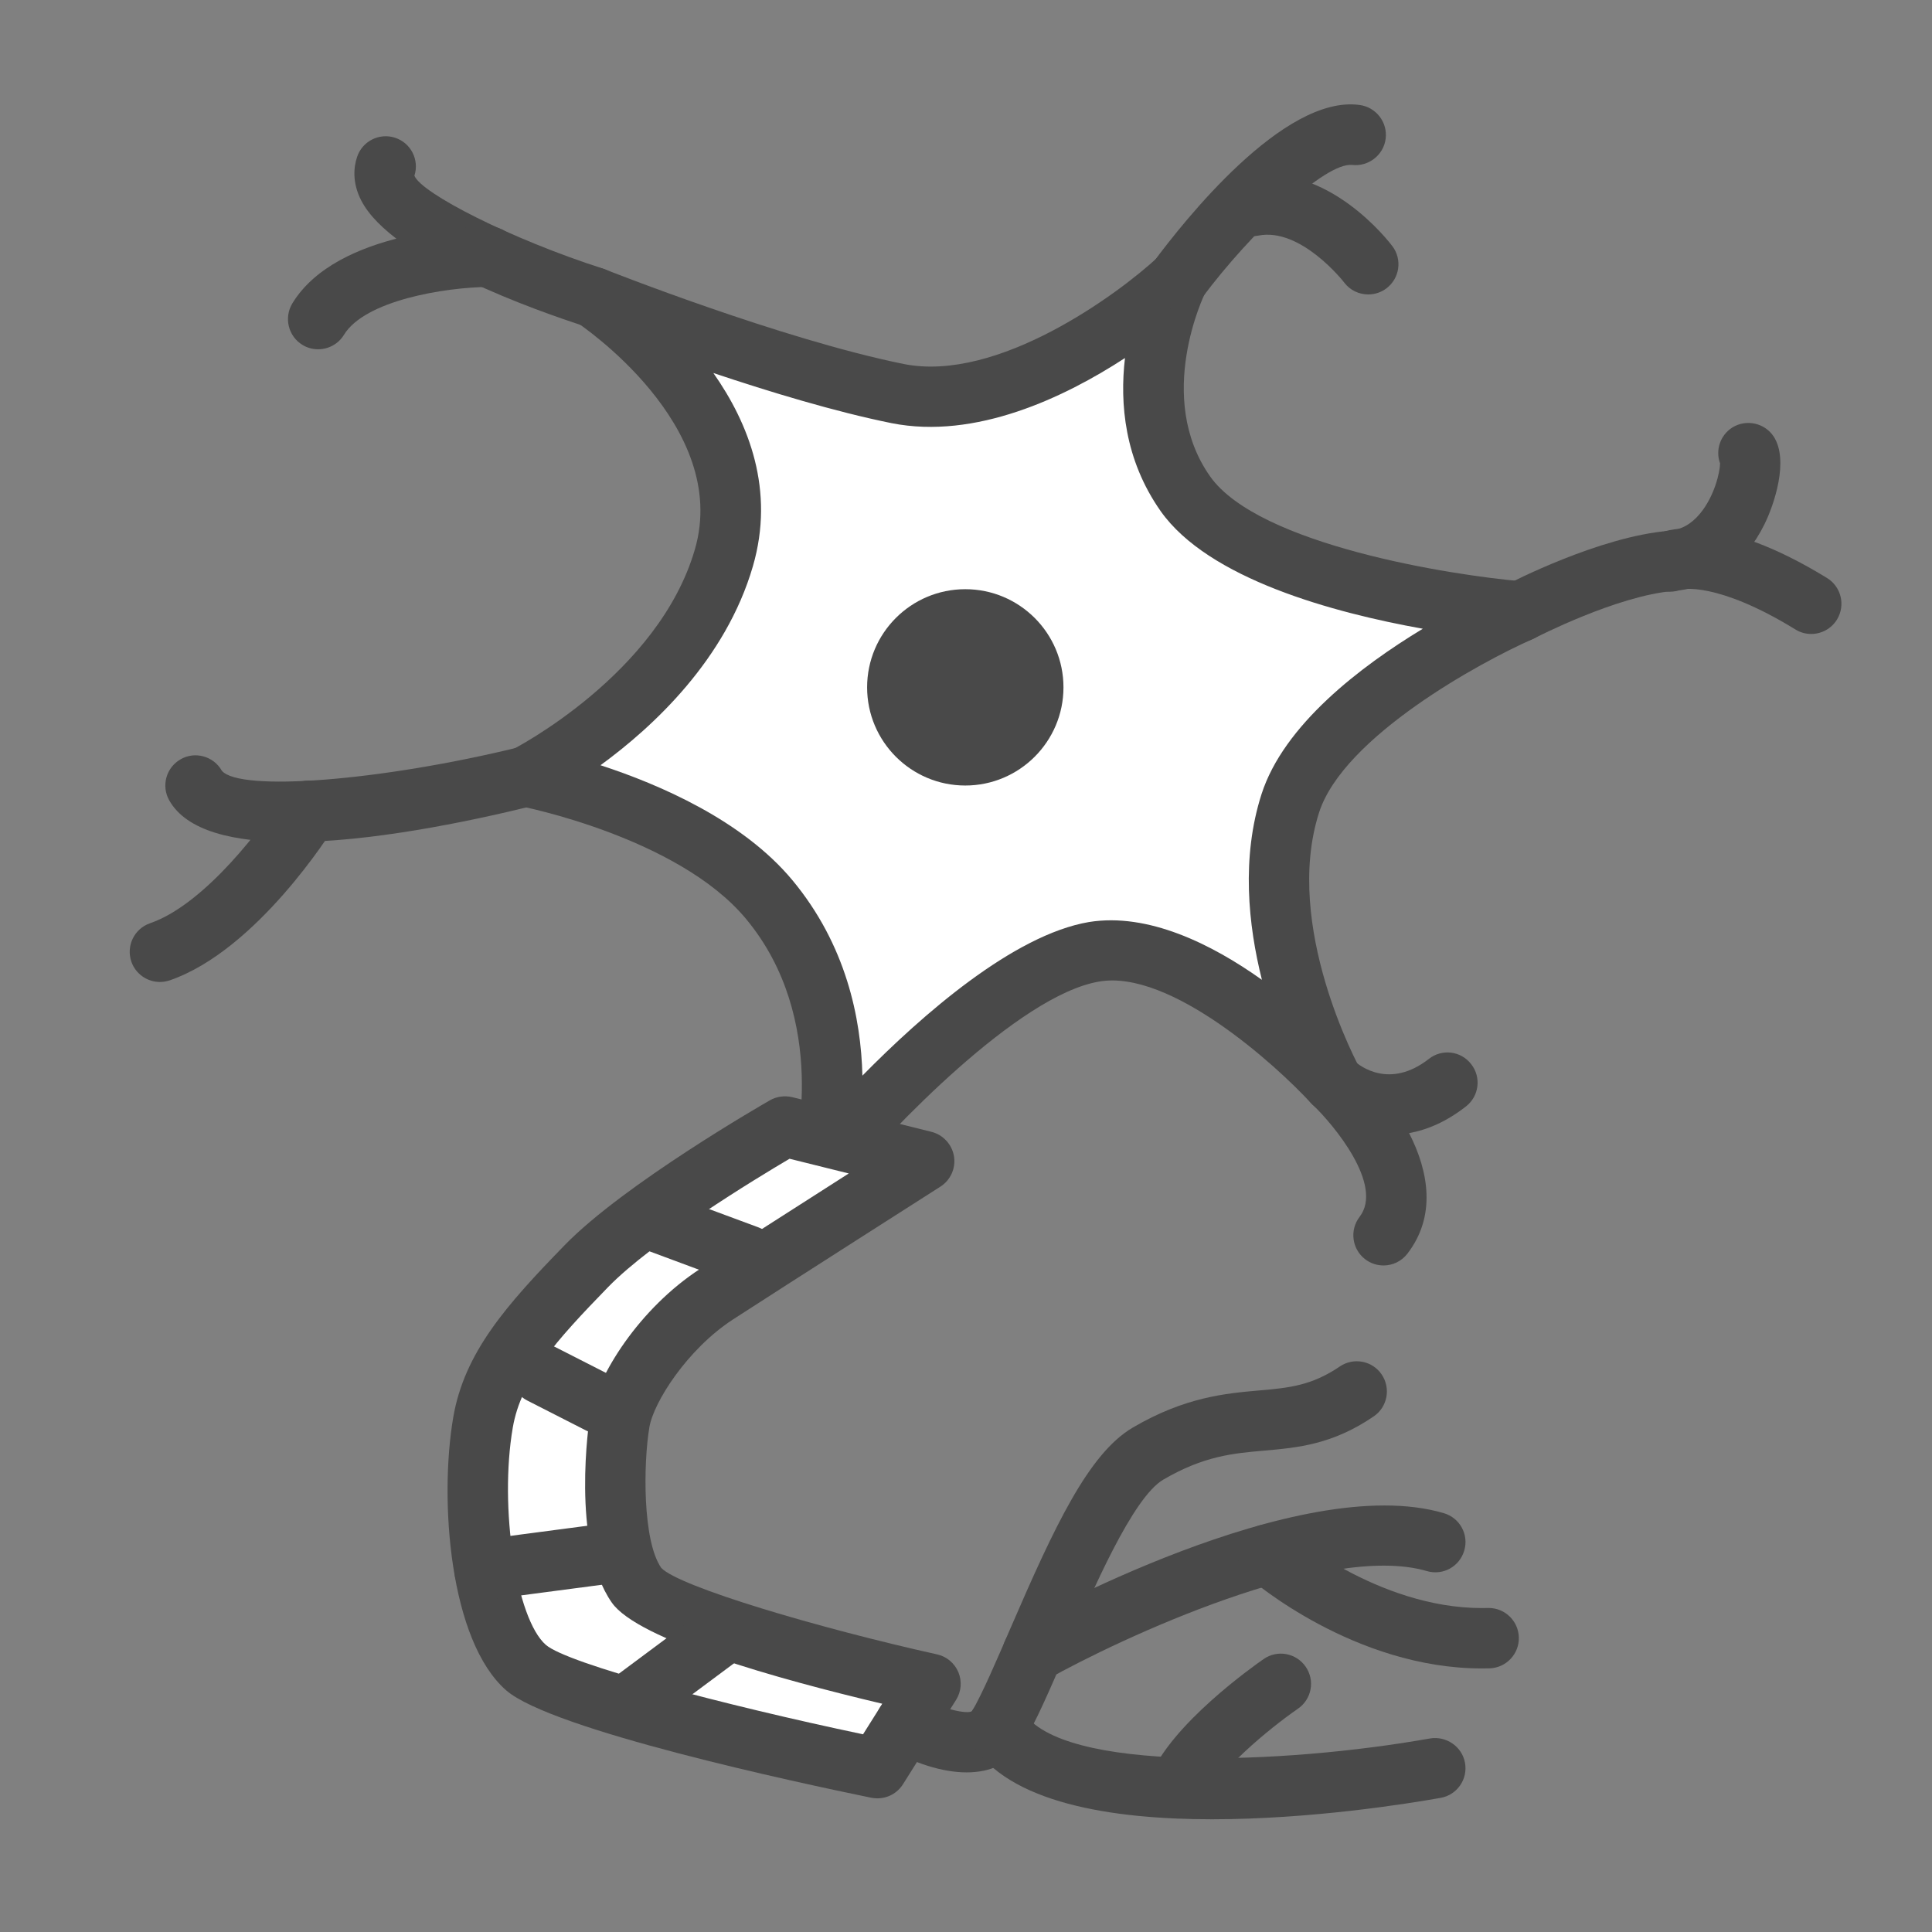 <?xml version="1.0" encoding="UTF-8"?>
<svg width="60px" height="60px" viewBox="0 0 60 60" version="1.1" xmlns="http://www.w3.org/2000/svg" xmlns:xlink="http://www.w3.org/1999/xlink">
    <rect x="0" y="0" width="60" height="60" fill="#808080" stroke="none"/>
    <!-- Generator: Sketch 60.1 (88133) - https://sketch.com -->
    <title>신경과 60*60</title>
    <desc>Created with Sketch.</desc>
    <g id="신경과-60*60" stroke="none" stroke-width="1" fill="none" fill-rule="evenodd">
        <g id="Group-49">
            <polygon id="Fill-1" points="0 60 60 60 60 0.002 0 0.002"></polygon>
            <g id="Group-48" transform="translate(3.75, 1.875)">
                <path d="M21.813,34.254 C21.813,34.254 23.113,29.626 20.131,26.052 C17.778,23.23 12.586,22.241 12.586,22.241 C12.586,22.241 17.471,19.79 18.731,15.449 C20.06,10.876 14.685,7.359 14.685,7.359 C14.685,7.359 20.208,9.556 24.127,10.347 C28.145,11.161 32.837,6.806 32.837,6.806 C32.837,6.806 30.973,10.488 33.062,13.456 C35.152,16.424 43.47,17.114 43.47,17.114 C43.47,17.114 37.374,19.79 36.32,23.077 C35.047,27.057 37.655,31.749 37.655,31.749 C37.655,31.749 33.435,27.136 30.223,27.684 C26.816,28.265 21.813,34.254 21.813,34.254" id="Fill-2" fill="#FFFFFF"></path>
                <path d="M14.899,21.89 C16.731,22.487 19.307,23.599 20.851,25.451 C22.532,27.469 22.99,29.756 23.033,31.53 C24.889,29.644 27.717,27.161 30.066,26.76 C31.896,26.462 33.871,27.437 35.44,28.554 C35.012,26.848 34.797,24.759 35.427,22.79 C36.117,20.64 38.498,18.823 40.437,17.651 C37.666,17.156 33.779,16.104 32.294,13.997 C31.172,12.399 31.022,10.659 31.187,9.244 C29.309,10.468 26.547,11.784 23.941,11.267 C22.191,10.914 20.151,10.294 18.404,9.709 C19.51,11.282 20.318,13.352 19.632,15.71 C18.792,18.6 16.546,20.689 14.899,21.89 M21.814,35.19 C21.666,35.19 21.516,35.154 21.379,35.083 C20.987,34.879 20.794,34.429 20.911,34.003 C20.922,33.96 22.03,29.79 19.411,26.653 C17.303,24.125 12.458,23.171 12.411,23.162 C12.017,23.085 11.716,22.768 11.657,22.37 C11.603,21.973 11.807,21.583 12.166,21.403 C12.211,21.38 16.703,19.072 17.83,15.187 C18.953,11.325 14.221,8.177 14.172,8.143 C13.769,7.88 13.63,7.354 13.853,6.928 C14.074,6.5 14.581,6.311 15.031,6.487 C15.087,6.51 20.522,8.662 24.314,9.429 C27.241,10.016 30.992,7.241 32.2,6.12 C32.53,5.81 33.038,5.784 33.396,6.058 C33.762,6.328 33.876,6.821 33.674,7.228 C33.659,7.258 32.097,10.457 33.829,12.917 C35.333,15.054 41.354,15.997 43.546,16.181 C43.975,16.217 44.322,16.539 44.393,16.961 C44.464,17.385 44.237,17.799 43.846,17.974 C42.257,18.671 37.969,21.002 37.214,23.362 C36.081,26.9 38.453,31.25 38.476,31.295 C38.704,31.71 38.588,32.233 38.204,32.509 C37.817,32.786 37.285,32.73 36.964,32.383 C35.882,31.205 32.588,28.22 30.381,28.609 C27.869,29.036 23.864,33.262 22.532,34.854 C22.351,35.074 22.084,35.19 21.814,35.19" id="Fill-4" fill="#494949"></path>
                <path d="M26.228,22.52 C24.544,22.52 23.179,21.153 23.179,19.471 C23.179,17.788 24.544,16.423 26.228,16.423 C27.91,16.423 29.277,17.788 29.277,19.471 C29.277,21.153 27.91,22.52 26.228,22.52" id="Fill-6" fill="#494949"></path>
                <path d="M39.216,37.425 C39.017,37.425 38.814,37.361 38.644,37.23 C38.235,36.915 38.158,36.326 38.473,35.916 C39.234,34.928 37.659,33.047 37.028,32.445 C37.02,32.439 37.013,32.432 37.005,32.424 C36.634,32.068 36.621,31.477 36.977,31.102 C37.329,30.727 37.922,30.714 38.297,31.065 C38.301,31.067 38.304,31.071 38.31,31.074 C38.481,31.232 39.409,31.957 40.624,31.011 C41.029,30.69 41.619,30.759 41.938,31.172 C42.259,31.579 42.186,32.167 41.777,32.486 C41.171,32.961 40.573,33.214 40.011,33.315 C40.626,34.517 40.854,35.897 39.958,37.059 C39.774,37.299 39.495,37.425 39.216,37.425" id="Fill-8" fill="#494949"></path>
                <path d="M43.471,18.052 C43.132,18.052 42.807,17.869 42.639,17.548 C42.399,17.089 42.575,16.524 43.036,16.284 C43.152,16.223 45.927,14.784 48.084,14.61 C48.457,14.578 48.772,14.406 49.047,14.074 C49.499,13.53 49.666,12.778 49.668,12.516 C49.52,12.111 49.668,11.646 50.045,11.404 C50.478,11.132 51.059,11.256 51.339,11.691 C51.809,12.429 51.35,13.796 51.042,14.417 C50.429,15.651 49.432,16.382 48.234,16.477 C46.46,16.622 43.929,17.934 43.902,17.946 C43.764,18.017 43.615,18.052 43.471,18.052" id="Fill-10" fill="#494949"></path>
                <path d="M32.836,7.744 C32.641,7.744 32.444,7.684 32.276,7.556 C31.859,7.247 31.777,6.662 32.086,6.245 C32.99,5.03 36.106,1.063 38.471,1.385 C38.983,1.451 39.348,1.92 39.283,2.434 C39.217,2.947 38.743,3.307 38.236,3.247 C37.406,3.169 35.107,5.33 33.586,7.367 C33.404,7.614 33.121,7.744 32.836,7.744" id="Fill-12" fill="#494949"></path>
                <path d="M52.5,17.813 C52.331,17.813 52.163,17.77 52.009,17.674 C49.553,16.165 48.472,16.431 48.467,16.429 C47.991,16.63 47.468,16.397 47.267,15.919 C47.066,15.441 47.316,14.882 47.794,14.68 C48.083,14.558 49.695,14.053 52.991,16.076 C53.432,16.348 53.569,16.924 53.299,17.366 C53.123,17.653 52.815,17.813 52.5,17.813" id="Fill-14" fill="#494949"></path>
                <path d="M38.743,7.269 C38.462,7.269 38.181,7.144 37.997,6.902 C37.986,6.883 36.645,5.173 35.323,5.443 C34.825,5.535 34.322,5.209 34.225,4.701 C34.127,4.191 34.459,3.701 34.967,3.602 C37.491,3.131 39.409,5.662 39.491,5.769 C39.803,6.182 39.72,6.765 39.31,7.078 C39.141,7.207 38.94,7.269 38.743,7.269" id="Fill-16" fill="#494949"></path>
                <path d="M14.685,8.297 C14.589,8.297 14.494,8.282 14.4,8.254 C13.014,7.807 8.428,6.217 7.47,4.354 C7.181,3.793 7.237,3.311 7.337,3.007 C7.494,2.514 8.027,2.242 8.516,2.402 C9.009,2.559 9.279,3.09 9.12,3.581 C9.326,4.121 12.111,5.548 14.97,6.465 C15.465,6.624 15.737,7.153 15.579,7.644 C15.45,8.044 15.082,8.297 14.685,8.297" id="Fill-18" fill="#494949"></path>
                <path d="M6.13,8.972 C5.963,8.972 5.795,8.929 5.641,8.835 C5.2,8.565 5.062,7.99 5.33,7.545 C6.73,5.254 10.957,5.164 11.435,5.16 L11.44,5.16 C11.954,5.16 12.374,5.575 12.378,6.092 C12.382,6.608 11.963,7.032 11.446,7.035 C10.045,7.047 7.58,7.459 6.931,8.524 C6.755,8.813 6.445,8.972 6.13,8.972" id="Fill-20" fill="#494949"></path>
                <path d="M5.303,24.276 C3.512,24.276 2.046,23.939 1.506,22.981 C1.251,22.529 1.41,21.959 1.862,21.704 C2.305,21.449 2.882,21.606 3.139,22.06 C3.688,22.722 8.087,22.377 12.364,21.331 C12.872,21.207 13.375,21.512 13.496,22.017 C13.622,22.519 13.313,23.027 12.81,23.149 C10.701,23.669 7.708,24.276 5.303,24.276" id="Fill-22" fill="#494949"></path>
                <path d="M1.216,28.621 C0.828,28.621 0.464,28.378 0.329,27.989 C0.162,27.498 0.421,26.966 0.91,26.797 C2.637,26.203 4.474,23.72 5.039,22.811 C5.311,22.372 5.886,22.233 6.331,22.509 C6.769,22.783 6.904,23.358 6.633,23.799 C6.537,23.956 4.233,27.635 1.521,28.571 C1.42,28.604 1.317,28.621 1.216,28.621" id="Fill-24" fill="#494949"></path>
                <path d="M25.148,50.418 L23.5,53.036 C23.5,53.036 13.924,51.078 12.587,49.914 C11.25,48.749 10.813,44.84 11.25,42.301 C11.55,40.558 12.69,39.266 14.462,37.445 C16.232,35.624 20.625,33.11 20.625,33.11 L24.953,34.186 C24.953,34.186 20.132,37.258 18.503,38.317 C16.875,39.374 15.664,41.249 15.491,42.301 C15.325,43.303 15.165,46.138 16.02,47.358 C16.875,48.583 25.148,50.418 25.148,50.418" id="Fill-26" fill="#FFFFFF"></path>
                <path d="M20.77,34.111 C19.74,34.718 16.523,36.67 15.133,38.099 C13.513,39.766 12.431,40.968 12.175,42.46 C11.749,44.933 12.278,48.402 13.202,49.208 C13.879,49.795 18.713,51.072 23.053,51.985 L23.65,51.036 C20.417,50.271 16.061,49.056 15.251,47.896 C13.961,46.053 14.558,42.186 14.565,42.147 C14.785,40.831 16.123,38.746 17.993,37.531 C18.962,36.899 21.066,35.554 22.609,34.568 L20.77,34.111 Z M23.5,53.974 C23.438,53.974 23.376,53.969 23.31,53.956 C21.01,53.483 13.386,51.85 11.972,50.622 C10.211,49.088 9.885,44.712 10.326,42.141 C10.673,40.122 11.981,38.65 13.789,36.792 C15.632,34.898 19.975,32.401 20.16,32.296 C20.368,32.176 20.616,32.144 20.852,32.198 L25.18,33.276 C25.541,33.368 25.815,33.666 25.877,34.034 C25.937,34.403 25.772,34.775 25.455,34.977 C25.455,34.977 20.642,38.046 19.013,39.102 C17.595,40.025 16.543,41.676 16.416,42.455 C16.23,43.566 16.198,45.976 16.787,46.819 C17.344,47.404 21.67,48.685 25.35,49.503 C25.65,49.568 25.894,49.775 26.014,50.058 C26.13,50.339 26.104,50.66 25.941,50.918 L24.293,53.536 C24.118,53.813 23.818,53.974 23.5,53.974 L23.5,53.974 Z" id="Fill-28" fill="#494949"></path>
                <path d="M26.27,53.168 C25.494,53.168 24.633,52.867 23.917,52.465 C23.465,52.212 23.306,51.644 23.557,51.19 C23.808,50.74 24.382,50.573 24.83,50.828 C25.471,51.181 26.253,51.37 26.437,51.269 C26.748,50.742 27.179,49.741 27.637,48.678 C28.991,45.545 30.056,43.263 31.434,42.457 C33.058,41.506 34.331,41.397 35.353,41.307 C36.258,41.227 36.974,41.165 37.858,40.563 C38.281,40.274 38.868,40.379 39.159,40.81 C39.449,41.238 39.341,41.821 38.911,42.113 C37.627,42.989 36.553,43.083 35.516,43.175 C34.552,43.259 33.641,43.338 32.379,44.075 C31.426,44.632 30.183,47.513 29.36,49.422 C28.856,50.594 28.419,51.607 28.021,52.259 C27.622,52.917 26.981,53.168 26.27,53.168" id="Fill-30" fill="#494949"></path>
                <path d="M33.891,54.624 C30.758,54.624 27.574,54.118 26.425,52.265 C26.151,51.827 26.286,51.247 26.727,50.975 C27.165,50.705 27.745,50.835 28.017,51.277 C29.205,53.192 36.126,52.92 40.662,52.114 C41.157,52.031 41.657,52.361 41.747,52.873 C41.839,53.383 41.5,53.87 40.988,53.96 C39.983,54.139 36.962,54.624 33.891,54.624" id="Fill-32" fill="#494949"></path>
                <path d="M28.323,50.394 C27.995,50.394 27.676,50.222 27.503,49.914 C27.252,49.462 27.413,48.891 27.865,48.638 C28.218,48.441 36.58,43.787 41.09,45.118 C41.585,45.263 41.872,45.782 41.723,46.281 C41.579,46.774 41.065,47.064 40.561,46.916 C37.448,46.005 31,49.029 28.78,50.276 C28.636,50.355 28.478,50.394 28.323,50.394" id="Fill-34" fill="#494949"></path>
                <path d="M42.27,49.94 C38.312,49.94 35.145,47.22 35.01,47.102 C34.62,46.762 34.579,46.172 34.918,45.782 C35.257,45.39 35.848,45.352 36.24,45.686 C36.268,45.712 39.026,48.065 42.272,48.065 C42.341,48.065 42.409,48.065 42.482,48.062 C42.988,48.062 43.404,48.465 43.419,48.973 C43.434,49.49 43.025,49.922 42.508,49.937 C42.429,49.938 42.349,49.94 42.27,49.94" id="Fill-36" fill="#494949"></path>
                <path d="M32.836,54.6 C32.722,54.6 32.608,54.58 32.493,54.537 C32.013,54.347 31.775,53.803 31.963,53.32 C32.606,51.679 35.201,49.851 35.495,49.647 C35.924,49.35 36.504,49.461 36.798,49.885 C37.094,50.31 36.988,50.894 36.56,51.19 C35.632,51.831 34.038,53.164 33.71,54.006 C33.566,54.375 33.209,54.6 32.836,54.6" id="Fill-38" fill="#494949"></path>
                <path d="M19.473,38.057 C19.364,38.057 19.256,38.038 19.147,37.999 L16.138,36.881 C15.652,36.701 15.404,36.161 15.584,35.675 C15.764,35.194 16.301,34.942 16.788,35.124 L19.799,36.24 C20.285,36.42 20.531,36.96 20.353,37.445 C20.212,37.822 19.854,38.057 19.473,38.057" id="Fill-40" fill="#494949"></path>
                <path d="M14.879,42.655 C14.735,42.655 14.59,42.621 14.452,42.551 L12.622,41.618 C12.16,41.383 11.977,40.819 12.213,40.356 C12.447,39.895 13.013,39.715 13.475,39.949 L15.307,40.883 C15.768,41.117 15.95,41.681 15.713,42.145 C15.548,42.467 15.22,42.655 14.879,42.655" id="Fill-42" fill="#494949"></path>
                <path d="M11.294,47.813 C10.831,47.813 10.428,47.47 10.366,46.997 C10.298,46.483 10.66,46.013 11.174,45.945 L15.305,45.401 C15.809,45.332 16.289,45.692 16.356,46.21 C16.424,46.723 16.062,47.194 15.55,47.261 L11.418,47.805 C11.376,47.811 11.335,47.813 11.294,47.813" id="Fill-44" fill="#494949"></path>
                <path d="M15.694,52.042 C15.409,52.042 15.126,51.913 14.942,51.665 C14.633,51.249 14.717,50.662 15.133,50.353 L18.19,48.079 C18.604,47.771 19.191,47.854 19.502,48.27 C19.811,48.686 19.725,49.273 19.311,49.582 L16.255,51.857 C16.086,51.982 15.889,52.042 15.694,52.042" id="Fill-46" fill="#494949"></path>
            </g>
        </g>
    </g>
</svg>